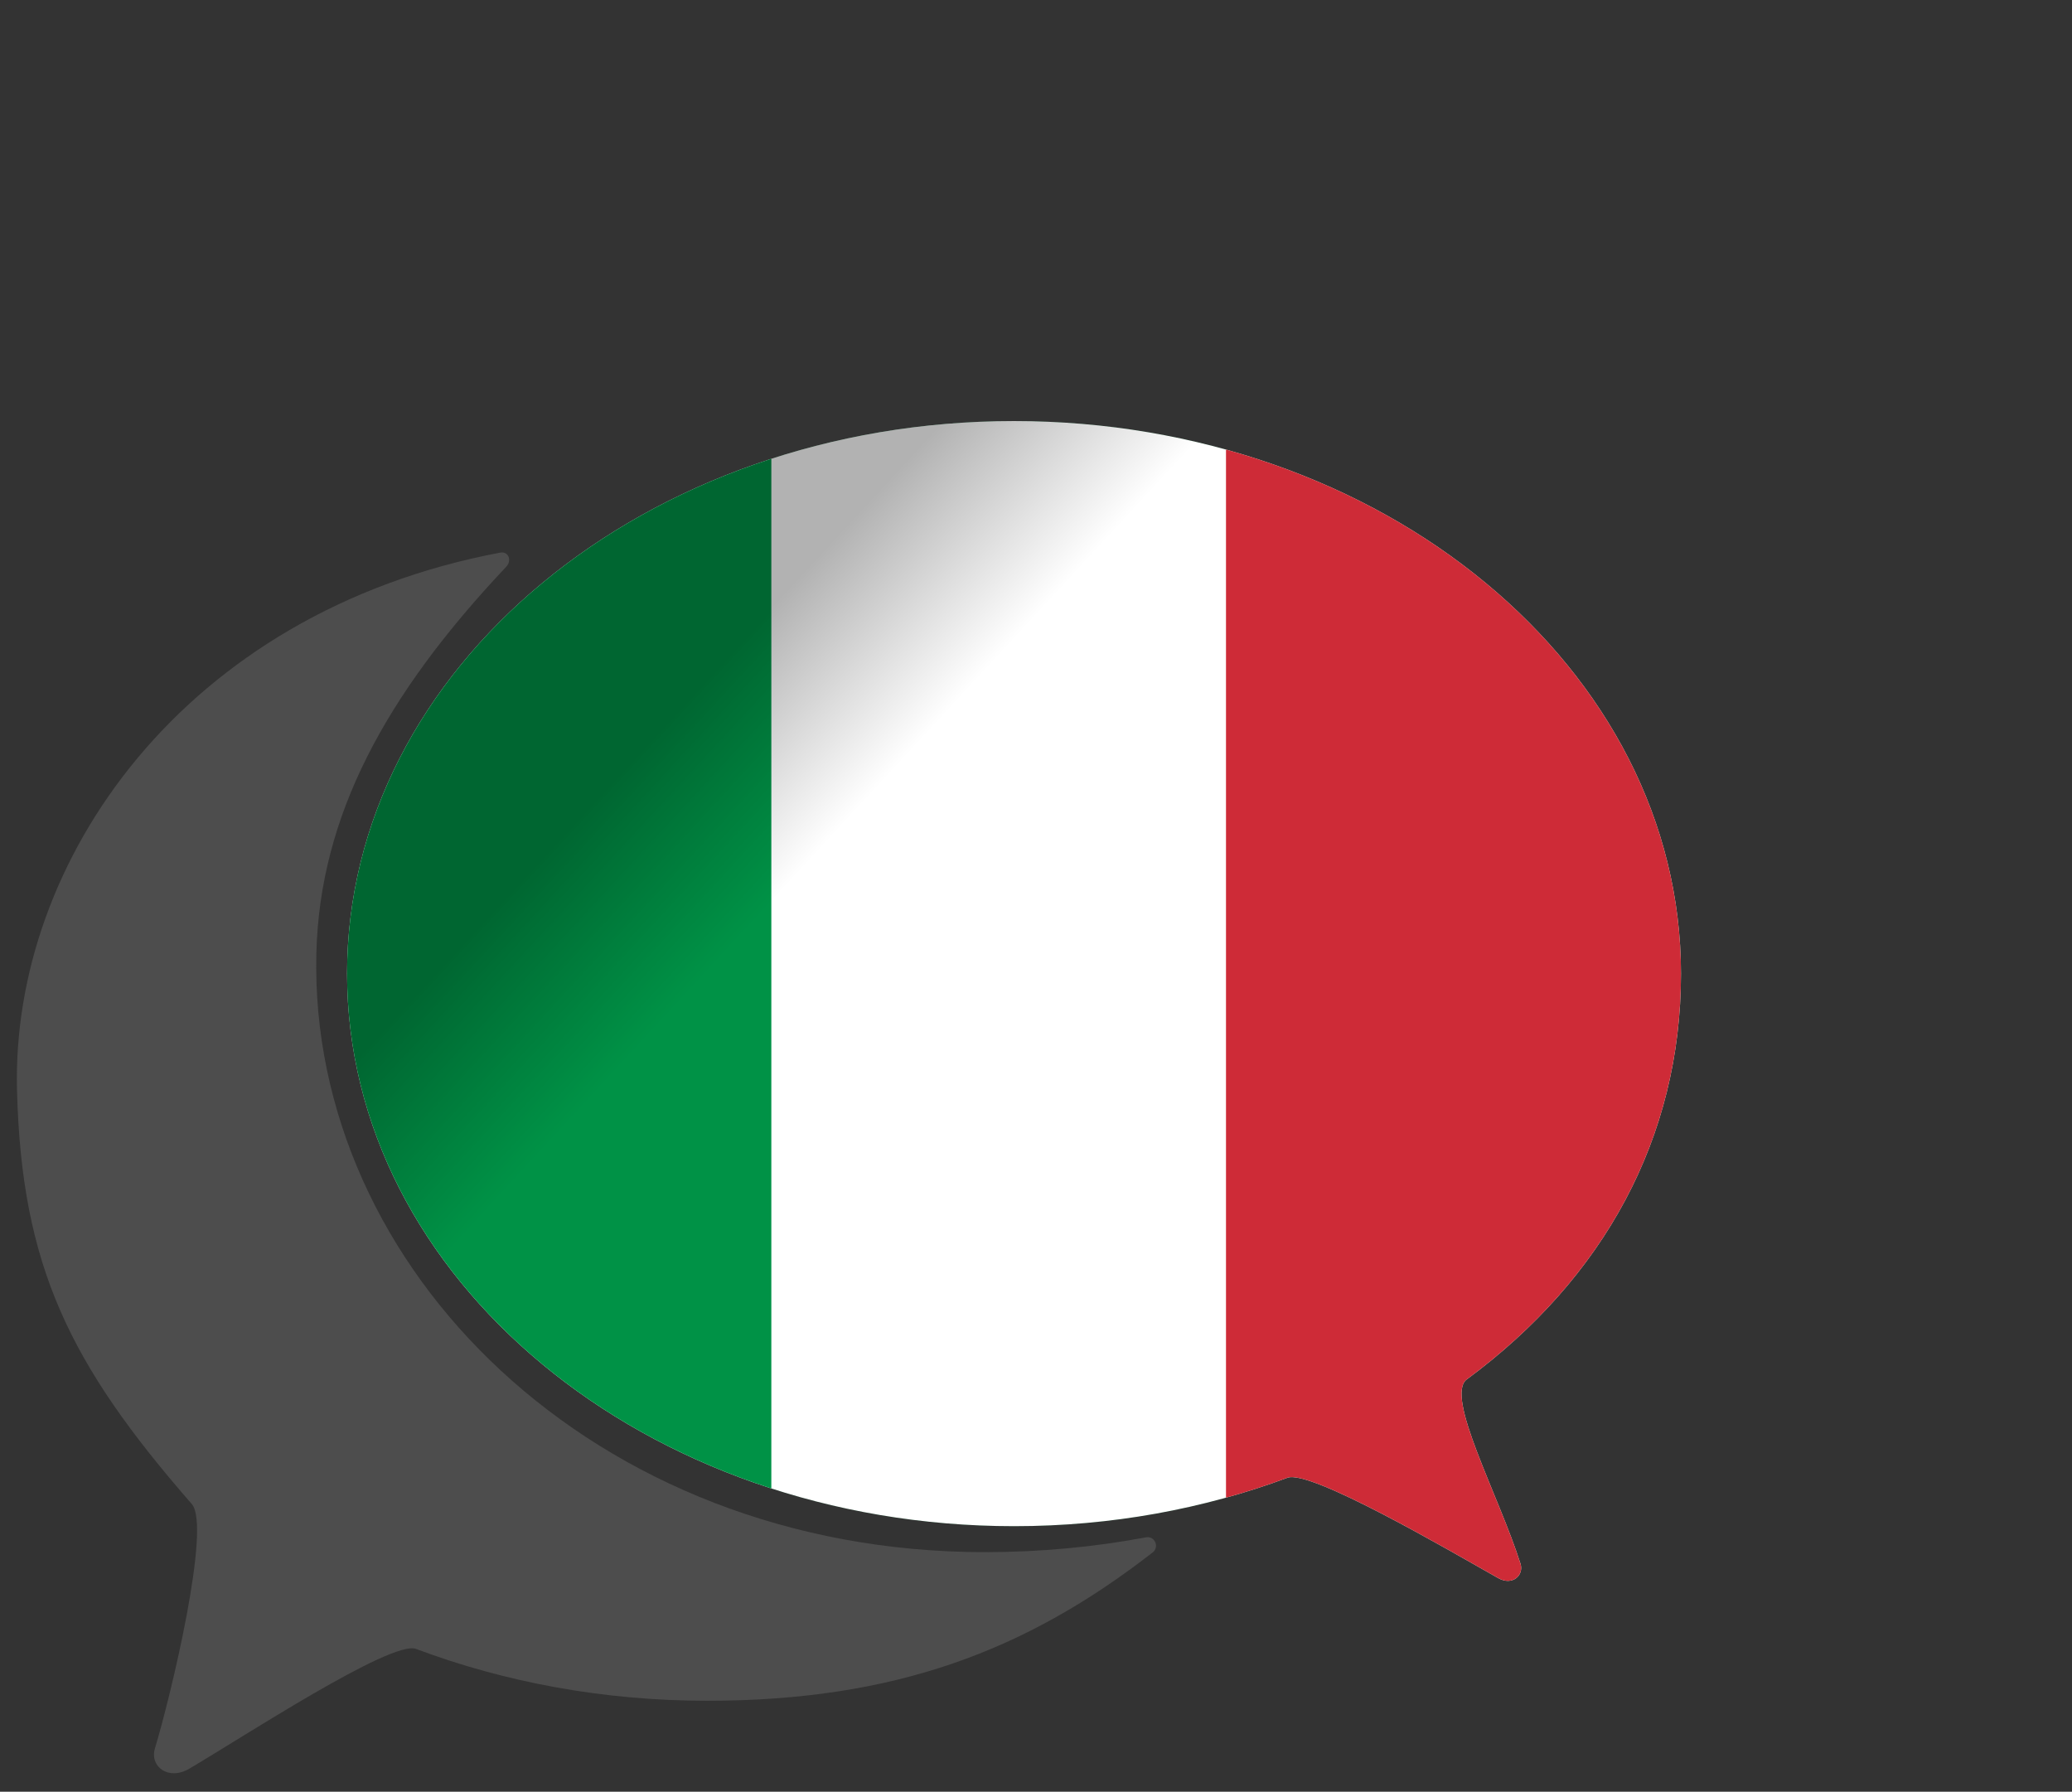 <?xml version="1.0" encoding="UTF-8"?>
<svg id="Layer_1" data-name="Layer 1" xmlns="http://www.w3.org/2000/svg" xmlns:xlink="http://www.w3.org/1999/xlink" viewBox="0 0 367.96 318.16">
  <rect x="0" y="0" width="367.96" height="318.16" fill="#333333" stroke="none"/>
  <defs>
    <style>
      .cls-1 {
        clip-path: url(#clippath);
      }

      .cls-2 {
        fill: none;
      }

      .cls-2, .cls-3, .cls-4, .cls-5, .cls-6, .cls-7, .cls-8 {
        stroke-width: 0px;
      }

      .cls-3 {
        fill: #4d4d4d;
      }

      .cls-4 {
        fill: url(#linear-gradient);
      }

      .cls-9 {
        clip-path: url(#clippath-1);
      }

      .cls-5 {
        fill: #ce2b37;
      }

      .cls-5, .cls-6, .cls-7, .cls-8 {
        fill-rule: evenodd;
      }

      .cls-6 {
        fill: #009246;
      }

      .cls-7 {
        fill: #fff;
      }

      .cls-8 {
        fill: #01411c;
      }
    </style>
    <clipPath id="clippath">
      <path class="cls-2" d="M260.5,244.93c24.34-17.97,38.02-42.9,38.02-72.04,0-54.19-53.03-98.12-118.44-98.12s-118.44,43.93-118.44,98.12,53.03,98.12,118.44,98.12c17.3,0,33.73-3.07,48.55-8.6,4.08-1.52,28.68,12.88,37.41,17.81,2.57,1.45,4.62-.51,3.98-2.54-3.87-12.21-13.52-29.81-9.52-32.76Z"/>
    </clipPath>
    <clipPath id="clippath-1">
      <circle class="cls-2" cx="176.23" cy="159.08" r="159.08"/>
    </clipPath>
    <linearGradient id="linear-gradient" x1="190.35" y1="203.68" x2="113.9" y2="133.03" gradientUnits="userSpaceOnUse">
      <stop offset=".66" stop-color="#000" stop-opacity="0"/>
      <stop offset="1" stop-color="#000" stop-opacity=".3"/>
    </linearGradient>
  </defs>
  <path class="cls-3" d="M174.91,275.62c-69.53,0-120.05-50.48-118.73-106.26.58-24.45,12.26-45.98,33.73-68.73,1.03-1.09.4-2.78-1.08-2.5C32.61,108.73,1.99,152.89,3.02,193.56c.79,31.22,9.31,48.63,31.05,73.53,3.49,4-3.77,34.19-6.55,43.36-.98,3.23,2.37,5.81,6.1,3.62,9.22-5.41,35.9-22.9,40.25-21.27,15.78,5.92,33.28,9.21,51.7,9.21,33.24,0,56.6-8.82,79.13-26.34,1.25-.97.37-2.97-1.18-2.68-9.19,1.72-18.77,2.63-28.62,2.63Z"/>
  <g class="cls-1">
    <g class="cls-9">
      <path class="cls-8" d="M48.78,57.87h319.18v249.17H48.78V57.87Z"/>
      <g>
        <path class="cls-7" d="M56.18,49.82h242.34v242.34H56.18V49.82Z"/>
        <path class="cls-6" d="M56.18,49.82h80.8v242.34H56.18V49.82Z"/>
        <path class="cls-5" d="M217.72,49.82h80.8v242.34h-80.8V49.82Z"/>
      </g>
    </g>
    <rect class="cls-4" y="43.72" width="260.48" height="208.81"/>
  </g>
</svg>